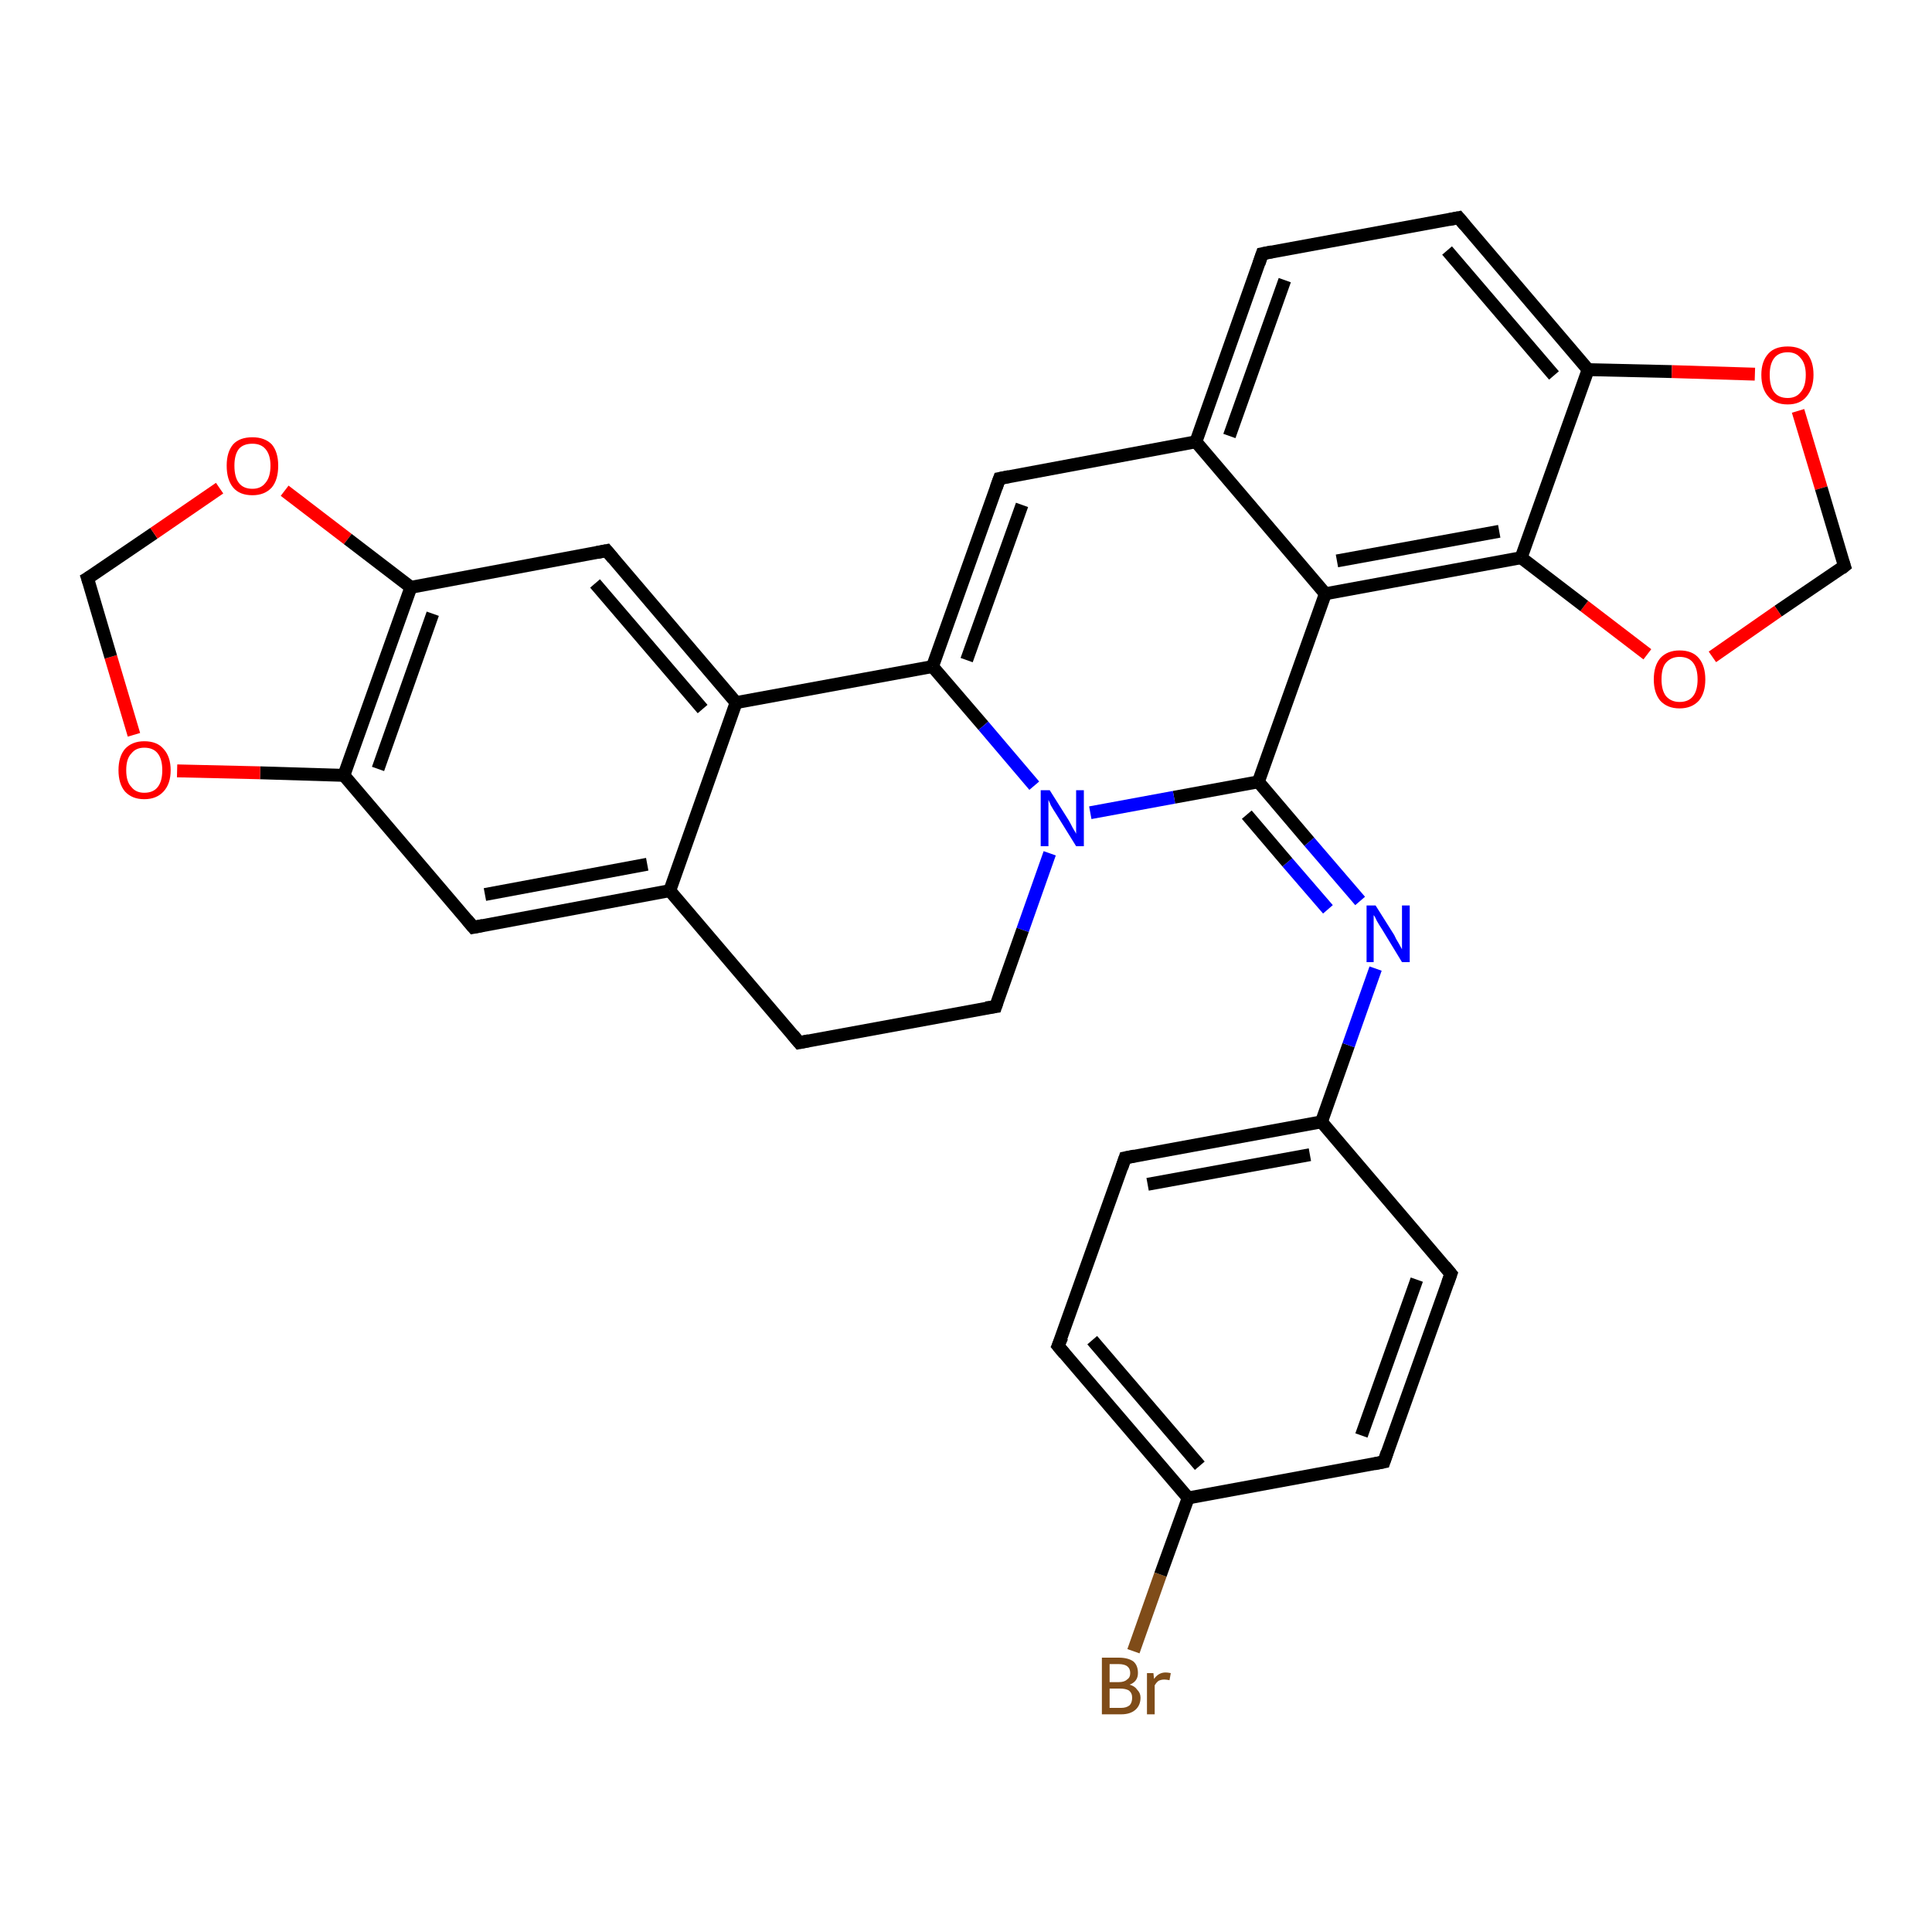 <?xml version='1.0' encoding='iso-8859-1'?>
<svg version='1.1' baseProfile='full'
              xmlns='http://www.w3.org/2000/svg'
                      xmlns:rdkit='http://www.rdkit.org/xml'
                      xmlns:xlink='http://www.w3.org/1999/xlink'
                  xml:space='preserve'
width='300px' height='300px' viewBox='0 0 300 300'>
<!-- END OF HEADER -->
<rect style='opacity:1.0;fill:#FFFFFF;stroke:none' width='300.0' height='300.0' x='0.0' y='0.0'> </rect>
<path class='bond-0 atom-0 atom-1' d='M 176.0,256.4 L 180.2,244.5' style='fill:none;fill-rule:evenodd;stroke:#7F4C19;stroke-width:2.0px;stroke-linecap:butt;stroke-linejoin:miter;stroke-opacity:1' />
<path class='bond-0 atom-0 atom-1' d='M 180.2,244.5 L 184.5,232.6' style='fill:none;fill-rule:evenodd;stroke:#000000;stroke-width:2.0px;stroke-linecap:butt;stroke-linejoin:miter;stroke-opacity:1' />
<path class='bond-1 atom-1 atom-2' d='M 184.5,232.6 L 164.3,209.0' style='fill:none;fill-rule:evenodd;stroke:#000000;stroke-width:2.0px;stroke-linecap:butt;stroke-linejoin:miter;stroke-opacity:1' />
<path class='bond-1 atom-1 atom-2' d='M 186.3,227.6 L 169.6,208.1' style='fill:none;fill-rule:evenodd;stroke:#000000;stroke-width:2.0px;stroke-linecap:butt;stroke-linejoin:miter;stroke-opacity:1' />
<path class='bond-2 atom-2 atom-3' d='M 164.3,209.0 L 174.7,179.8' style='fill:none;fill-rule:evenodd;stroke:#000000;stroke-width:2.0px;stroke-linecap:butt;stroke-linejoin:miter;stroke-opacity:1' />
<path class='bond-3 atom-3 atom-4' d='M 174.7,179.8 L 205.2,174.2' style='fill:none;fill-rule:evenodd;stroke:#000000;stroke-width:2.0px;stroke-linecap:butt;stroke-linejoin:miter;stroke-opacity:1' />
<path class='bond-3 atom-3 atom-4' d='M 178.2,183.9 L 203.4,179.3' style='fill:none;fill-rule:evenodd;stroke:#000000;stroke-width:2.0px;stroke-linecap:butt;stroke-linejoin:miter;stroke-opacity:1' />
<path class='bond-4 atom-4 atom-5' d='M 205.2,174.2 L 225.3,197.8' style='fill:none;fill-rule:evenodd;stroke:#000000;stroke-width:2.0px;stroke-linecap:butt;stroke-linejoin:miter;stroke-opacity:1' />
<path class='bond-5 atom-5 atom-6' d='M 225.3,197.8 L 214.9,227.0' style='fill:none;fill-rule:evenodd;stroke:#000000;stroke-width:2.0px;stroke-linecap:butt;stroke-linejoin:miter;stroke-opacity:1' />
<path class='bond-5 atom-5 atom-6' d='M 220.0,198.7 L 211.4,222.9' style='fill:none;fill-rule:evenodd;stroke:#000000;stroke-width:2.0px;stroke-linecap:butt;stroke-linejoin:miter;stroke-opacity:1' />
<path class='bond-6 atom-4 atom-7' d='M 205.2,174.2 L 209.4,162.3' style='fill:none;fill-rule:evenodd;stroke:#000000;stroke-width:2.0px;stroke-linecap:butt;stroke-linejoin:miter;stroke-opacity:1' />
<path class='bond-6 atom-4 atom-7' d='M 209.4,162.3 L 213.6,150.4' style='fill:none;fill-rule:evenodd;stroke:#0000FF;stroke-width:2.0px;stroke-linecap:butt;stroke-linejoin:miter;stroke-opacity:1' />
<path class='bond-7 atom-7 atom-8' d='M 211.2,139.9 L 203.3,130.7' style='fill:none;fill-rule:evenodd;stroke:#0000FF;stroke-width:2.0px;stroke-linecap:butt;stroke-linejoin:miter;stroke-opacity:1' />
<path class='bond-7 atom-7 atom-8' d='M 203.3,130.7 L 195.4,121.4' style='fill:none;fill-rule:evenodd;stroke:#000000;stroke-width:2.0px;stroke-linecap:butt;stroke-linejoin:miter;stroke-opacity:1' />
<path class='bond-7 atom-7 atom-8' d='M 206.2,141.2 L 199.9,133.9' style='fill:none;fill-rule:evenodd;stroke:#0000FF;stroke-width:2.0px;stroke-linecap:butt;stroke-linejoin:miter;stroke-opacity:1' />
<path class='bond-7 atom-7 atom-8' d='M 199.9,133.9 L 193.6,126.5' style='fill:none;fill-rule:evenodd;stroke:#000000;stroke-width:2.0px;stroke-linecap:butt;stroke-linejoin:miter;stroke-opacity:1' />
<path class='bond-8 atom-8 atom-9' d='M 195.4,121.4 L 182.3,123.8' style='fill:none;fill-rule:evenodd;stroke:#000000;stroke-width:2.0px;stroke-linecap:butt;stroke-linejoin:miter;stroke-opacity:1' />
<path class='bond-8 atom-8 atom-9' d='M 182.3,123.8 L 169.3,126.2' style='fill:none;fill-rule:evenodd;stroke:#0000FF;stroke-width:2.0px;stroke-linecap:butt;stroke-linejoin:miter;stroke-opacity:1' />
<path class='bond-9 atom-9 atom-10' d='M 163.0,132.5 L 158.8,144.4' style='fill:none;fill-rule:evenodd;stroke:#0000FF;stroke-width:2.0px;stroke-linecap:butt;stroke-linejoin:miter;stroke-opacity:1' />
<path class='bond-9 atom-9 atom-10' d='M 158.8,144.4 L 154.6,156.3' style='fill:none;fill-rule:evenodd;stroke:#000000;stroke-width:2.0px;stroke-linecap:butt;stroke-linejoin:miter;stroke-opacity:1' />
<path class='bond-10 atom-10 atom-11' d='M 154.6,156.3 L 124.1,161.9' style='fill:none;fill-rule:evenodd;stroke:#000000;stroke-width:2.0px;stroke-linecap:butt;stroke-linejoin:miter;stroke-opacity:1' />
<path class='bond-11 atom-11 atom-12' d='M 124.1,161.9 L 104.0,138.3' style='fill:none;fill-rule:evenodd;stroke:#000000;stroke-width:2.0px;stroke-linecap:butt;stroke-linejoin:miter;stroke-opacity:1' />
<path class='bond-12 atom-12 atom-13' d='M 104.0,138.3 L 73.5,144.0' style='fill:none;fill-rule:evenodd;stroke:#000000;stroke-width:2.0px;stroke-linecap:butt;stroke-linejoin:miter;stroke-opacity:1' />
<path class='bond-12 atom-12 atom-13' d='M 100.5,134.2 L 75.3,138.9' style='fill:none;fill-rule:evenodd;stroke:#000000;stroke-width:2.0px;stroke-linecap:butt;stroke-linejoin:miter;stroke-opacity:1' />
<path class='bond-13 atom-13 atom-14' d='M 73.5,144.0 L 53.4,120.4' style='fill:none;fill-rule:evenodd;stroke:#000000;stroke-width:2.0px;stroke-linecap:butt;stroke-linejoin:miter;stroke-opacity:1' />
<path class='bond-14 atom-14 atom-15' d='M 53.4,120.4 L 40.4,120.0' style='fill:none;fill-rule:evenodd;stroke:#000000;stroke-width:2.0px;stroke-linecap:butt;stroke-linejoin:miter;stroke-opacity:1' />
<path class='bond-14 atom-14 atom-15' d='M 40.4,120.0 L 27.5,119.7' style='fill:none;fill-rule:evenodd;stroke:#FF0000;stroke-width:2.0px;stroke-linecap:butt;stroke-linejoin:miter;stroke-opacity:1' />
<path class='bond-15 atom-15 atom-16' d='M 20.8,114.1 L 17.2,102.0' style='fill:none;fill-rule:evenodd;stroke:#FF0000;stroke-width:2.0px;stroke-linecap:butt;stroke-linejoin:miter;stroke-opacity:1' />
<path class='bond-15 atom-15 atom-16' d='M 17.2,102.0 L 13.6,89.8' style='fill:none;fill-rule:evenodd;stroke:#000000;stroke-width:2.0px;stroke-linecap:butt;stroke-linejoin:miter;stroke-opacity:1' />
<path class='bond-16 atom-16 atom-17' d='M 13.6,89.8 L 23.9,82.8' style='fill:none;fill-rule:evenodd;stroke:#000000;stroke-width:2.0px;stroke-linecap:butt;stroke-linejoin:miter;stroke-opacity:1' />
<path class='bond-16 atom-16 atom-17' d='M 23.9,82.8 L 34.1,75.8' style='fill:none;fill-rule:evenodd;stroke:#FF0000;stroke-width:2.0px;stroke-linecap:butt;stroke-linejoin:miter;stroke-opacity:1' />
<path class='bond-17 atom-17 atom-18' d='M 44.2,76.2 L 54.0,83.7' style='fill:none;fill-rule:evenodd;stroke:#FF0000;stroke-width:2.0px;stroke-linecap:butt;stroke-linejoin:miter;stroke-opacity:1' />
<path class='bond-17 atom-17 atom-18' d='M 54.0,83.7 L 63.8,91.2' style='fill:none;fill-rule:evenodd;stroke:#000000;stroke-width:2.0px;stroke-linecap:butt;stroke-linejoin:miter;stroke-opacity:1' />
<path class='bond-18 atom-18 atom-19' d='M 63.8,91.2 L 94.2,85.5' style='fill:none;fill-rule:evenodd;stroke:#000000;stroke-width:2.0px;stroke-linecap:butt;stroke-linejoin:miter;stroke-opacity:1' />
<path class='bond-19 atom-19 atom-20' d='M 94.2,85.5 L 114.3,109.1' style='fill:none;fill-rule:evenodd;stroke:#000000;stroke-width:2.0px;stroke-linecap:butt;stroke-linejoin:miter;stroke-opacity:1' />
<path class='bond-19 atom-19 atom-20' d='M 92.4,90.6 L 109.1,110.1' style='fill:none;fill-rule:evenodd;stroke:#000000;stroke-width:2.0px;stroke-linecap:butt;stroke-linejoin:miter;stroke-opacity:1' />
<path class='bond-20 atom-20 atom-21' d='M 114.3,109.1 L 144.8,103.5' style='fill:none;fill-rule:evenodd;stroke:#000000;stroke-width:2.0px;stroke-linecap:butt;stroke-linejoin:miter;stroke-opacity:1' />
<path class='bond-21 atom-21 atom-22' d='M 144.8,103.5 L 155.2,74.3' style='fill:none;fill-rule:evenodd;stroke:#000000;stroke-width:2.0px;stroke-linecap:butt;stroke-linejoin:miter;stroke-opacity:1' />
<path class='bond-21 atom-21 atom-22' d='M 150.1,102.5 L 158.7,78.4' style='fill:none;fill-rule:evenodd;stroke:#000000;stroke-width:2.0px;stroke-linecap:butt;stroke-linejoin:miter;stroke-opacity:1' />
<path class='bond-22 atom-22 atom-23' d='M 155.2,74.3 L 185.7,68.6' style='fill:none;fill-rule:evenodd;stroke:#000000;stroke-width:2.0px;stroke-linecap:butt;stroke-linejoin:miter;stroke-opacity:1' />
<path class='bond-23 atom-23 atom-24' d='M 185.7,68.6 L 196.0,39.4' style='fill:none;fill-rule:evenodd;stroke:#000000;stroke-width:2.0px;stroke-linecap:butt;stroke-linejoin:miter;stroke-opacity:1' />
<path class='bond-23 atom-23 atom-24' d='M 190.9,67.7 L 199.5,43.5' style='fill:none;fill-rule:evenodd;stroke:#000000;stroke-width:2.0px;stroke-linecap:butt;stroke-linejoin:miter;stroke-opacity:1' />
<path class='bond-24 atom-24 atom-25' d='M 196.0,39.4 L 226.5,33.8' style='fill:none;fill-rule:evenodd;stroke:#000000;stroke-width:2.0px;stroke-linecap:butt;stroke-linejoin:miter;stroke-opacity:1' />
<path class='bond-25 atom-25 atom-26' d='M 226.5,33.8 L 246.6,57.4' style='fill:none;fill-rule:evenodd;stroke:#000000;stroke-width:2.0px;stroke-linecap:butt;stroke-linejoin:miter;stroke-opacity:1' />
<path class='bond-25 atom-25 atom-26' d='M 224.7,38.9 L 241.3,58.3' style='fill:none;fill-rule:evenodd;stroke:#000000;stroke-width:2.0px;stroke-linecap:butt;stroke-linejoin:miter;stroke-opacity:1' />
<path class='bond-26 atom-26 atom-27' d='M 246.6,57.4 L 259.6,57.7' style='fill:none;fill-rule:evenodd;stroke:#000000;stroke-width:2.0px;stroke-linecap:butt;stroke-linejoin:miter;stroke-opacity:1' />
<path class='bond-26 atom-26 atom-27' d='M 259.6,57.7 L 272.5,58.1' style='fill:none;fill-rule:evenodd;stroke:#FF0000;stroke-width:2.0px;stroke-linecap:butt;stroke-linejoin:miter;stroke-opacity:1' />
<path class='bond-27 atom-27 atom-28' d='M 279.2,63.8 L 282.8,75.8' style='fill:none;fill-rule:evenodd;stroke:#FF0000;stroke-width:2.0px;stroke-linecap:butt;stroke-linejoin:miter;stroke-opacity:1' />
<path class='bond-27 atom-27 atom-28' d='M 282.8,75.8 L 286.4,87.9' style='fill:none;fill-rule:evenodd;stroke:#000000;stroke-width:2.0px;stroke-linecap:butt;stroke-linejoin:miter;stroke-opacity:1' />
<path class='bond-28 atom-28 atom-29' d='M 286.4,87.9 L 276.1,94.9' style='fill:none;fill-rule:evenodd;stroke:#000000;stroke-width:2.0px;stroke-linecap:butt;stroke-linejoin:miter;stroke-opacity:1' />
<path class='bond-28 atom-28 atom-29' d='M 276.1,94.9 L 265.9,102.0' style='fill:none;fill-rule:evenodd;stroke:#FF0000;stroke-width:2.0px;stroke-linecap:butt;stroke-linejoin:miter;stroke-opacity:1' />
<path class='bond-29 atom-29 atom-30' d='M 255.8,101.6 L 246.0,94.1' style='fill:none;fill-rule:evenodd;stroke:#FF0000;stroke-width:2.0px;stroke-linecap:butt;stroke-linejoin:miter;stroke-opacity:1' />
<path class='bond-29 atom-29 atom-30' d='M 246.0,94.1 L 236.2,86.6' style='fill:none;fill-rule:evenodd;stroke:#000000;stroke-width:2.0px;stroke-linecap:butt;stroke-linejoin:miter;stroke-opacity:1' />
<path class='bond-30 atom-30 atom-31' d='M 236.2,86.6 L 205.8,92.2' style='fill:none;fill-rule:evenodd;stroke:#000000;stroke-width:2.0px;stroke-linecap:butt;stroke-linejoin:miter;stroke-opacity:1' />
<path class='bond-30 atom-30 atom-31' d='M 232.8,82.5 L 207.6,87.1' style='fill:none;fill-rule:evenodd;stroke:#000000;stroke-width:2.0px;stroke-linecap:butt;stroke-linejoin:miter;stroke-opacity:1' />
<path class='bond-31 atom-6 atom-1' d='M 214.9,227.0 L 184.5,232.6' style='fill:none;fill-rule:evenodd;stroke:#000000;stroke-width:2.0px;stroke-linecap:butt;stroke-linejoin:miter;stroke-opacity:1' />
<path class='bond-32 atom-31 atom-8' d='M 205.8,92.2 L 195.4,121.4' style='fill:none;fill-rule:evenodd;stroke:#000000;stroke-width:2.0px;stroke-linecap:butt;stroke-linejoin:miter;stroke-opacity:1' />
<path class='bond-33 atom-21 atom-9' d='M 144.8,103.5 L 152.7,112.7' style='fill:none;fill-rule:evenodd;stroke:#000000;stroke-width:2.0px;stroke-linecap:butt;stroke-linejoin:miter;stroke-opacity:1' />
<path class='bond-33 atom-21 atom-9' d='M 152.7,112.7 L 160.6,122.0' style='fill:none;fill-rule:evenodd;stroke:#0000FF;stroke-width:2.0px;stroke-linecap:butt;stroke-linejoin:miter;stroke-opacity:1' />
<path class='bond-34 atom-31 atom-23' d='M 205.8,92.2 L 185.7,68.6' style='fill:none;fill-rule:evenodd;stroke:#000000;stroke-width:2.0px;stroke-linecap:butt;stroke-linejoin:miter;stroke-opacity:1' />
<path class='bond-35 atom-20 atom-12' d='M 114.3,109.1 L 104.0,138.3' style='fill:none;fill-rule:evenodd;stroke:#000000;stroke-width:2.0px;stroke-linecap:butt;stroke-linejoin:miter;stroke-opacity:1' />
<path class='bond-36 atom-30 atom-26' d='M 236.2,86.6 L 246.6,57.4' style='fill:none;fill-rule:evenodd;stroke:#000000;stroke-width:2.0px;stroke-linecap:butt;stroke-linejoin:miter;stroke-opacity:1' />
<path class='bond-37 atom-18 atom-14' d='M 63.8,91.2 L 53.4,120.4' style='fill:none;fill-rule:evenodd;stroke:#000000;stroke-width:2.0px;stroke-linecap:butt;stroke-linejoin:miter;stroke-opacity:1' />
<path class='bond-37 atom-18 atom-14' d='M 67.2,95.3 L 58.7,119.4' style='fill:none;fill-rule:evenodd;stroke:#000000;stroke-width:2.0px;stroke-linecap:butt;stroke-linejoin:miter;stroke-opacity:1' />
<path d='M 165.3,210.2 L 164.3,209.0 L 164.9,207.6' style='fill:none;stroke:#000000;stroke-width:2.0px;stroke-linecap:butt;stroke-linejoin:miter;stroke-opacity:1;' />
<path d='M 174.2,181.3 L 174.7,179.8 L 176.2,179.5' style='fill:none;stroke:#000000;stroke-width:2.0px;stroke-linecap:butt;stroke-linejoin:miter;stroke-opacity:1;' />
<path d='M 224.3,196.6 L 225.3,197.8 L 224.8,199.2' style='fill:none;stroke:#000000;stroke-width:2.0px;stroke-linecap:butt;stroke-linejoin:miter;stroke-opacity:1;' />
<path d='M 215.4,225.5 L 214.9,227.0 L 213.4,227.3' style='fill:none;stroke:#000000;stroke-width:2.0px;stroke-linecap:butt;stroke-linejoin:miter;stroke-opacity:1;' />
<path d='M 154.8,155.7 L 154.6,156.3 L 153.1,156.5' style='fill:none;stroke:#000000;stroke-width:2.0px;stroke-linecap:butt;stroke-linejoin:miter;stroke-opacity:1;' />
<path d='M 125.6,161.6 L 124.1,161.9 L 123.1,160.7' style='fill:none;stroke:#000000;stroke-width:2.0px;stroke-linecap:butt;stroke-linejoin:miter;stroke-opacity:1;' />
<path d='M 75.0,143.7 L 73.5,144.0 L 72.5,142.8' style='fill:none;stroke:#000000;stroke-width:2.0px;stroke-linecap:butt;stroke-linejoin:miter;stroke-opacity:1;' />
<path d='M 13.8,90.4 L 13.6,89.8 L 14.1,89.5' style='fill:none;stroke:#000000;stroke-width:2.0px;stroke-linecap:butt;stroke-linejoin:miter;stroke-opacity:1;' />
<path d='M 92.7,85.8 L 94.2,85.5 L 95.2,86.7' style='fill:none;stroke:#000000;stroke-width:2.0px;stroke-linecap:butt;stroke-linejoin:miter;stroke-opacity:1;' />
<path d='M 154.7,75.7 L 155.2,74.3 L 156.7,74.0' style='fill:none;stroke:#000000;stroke-width:2.0px;stroke-linecap:butt;stroke-linejoin:miter;stroke-opacity:1;' />
<path d='M 195.5,40.9 L 196.0,39.4 L 197.5,39.1' style='fill:none;stroke:#000000;stroke-width:2.0px;stroke-linecap:butt;stroke-linejoin:miter;stroke-opacity:1;' />
<path d='M 225.0,34.1 L 226.5,33.8 L 227.5,35.0' style='fill:none;stroke:#000000;stroke-width:2.0px;stroke-linecap:butt;stroke-linejoin:miter;stroke-opacity:1;' />
<path d='M 286.2,87.3 L 286.4,87.9 L 285.9,88.3' style='fill:none;stroke:#000000;stroke-width:2.0px;stroke-linecap:butt;stroke-linejoin:miter;stroke-opacity:1;' />
<path class='atom-0' d='M 175.4 261.6
Q 176.2 261.8, 176.6 262.4
Q 177.1 262.9, 177.1 263.6
Q 177.1 264.8, 176.3 265.5
Q 175.5 266.2, 174.1 266.2
L 171.1 266.2
L 171.1 257.4
L 173.7 257.4
Q 175.2 257.4, 176.0 258.0
Q 176.7 258.6, 176.7 259.8
Q 176.7 261.1, 175.4 261.6
M 172.3 258.4
L 172.3 261.2
L 173.7 261.2
Q 174.6 261.2, 175.0 260.8
Q 175.5 260.5, 175.5 259.8
Q 175.5 258.4, 173.7 258.4
L 172.3 258.4
M 174.1 265.2
Q 174.9 265.2, 175.4 264.8
Q 175.8 264.4, 175.8 263.6
Q 175.8 262.9, 175.3 262.5
Q 174.8 262.2, 173.9 262.2
L 172.3 262.2
L 172.3 265.2
L 174.1 265.2
' fill='#7F4C19'/>
<path class='atom-0' d='M 179.1 259.8
L 179.2 260.7
Q 179.9 259.7, 181.0 259.7
Q 181.3 259.7, 181.8 259.8
L 181.6 260.9
Q 181.1 260.8, 180.8 260.8
Q 180.3 260.8, 179.9 261.0
Q 179.6 261.2, 179.3 261.7
L 179.3 266.2
L 178.1 266.2
L 178.1 259.8
L 179.1 259.8
' fill='#7F4C19'/>
<path class='atom-7' d='M 213.6 140.6
L 216.5 145.2
Q 216.7 145.7, 217.2 146.5
Q 217.7 147.4, 217.7 147.4
L 217.7 140.6
L 218.9 140.6
L 218.9 149.4
L 217.7 149.4
L 214.6 144.3
Q 214.2 143.7, 213.8 143.0
Q 213.5 142.3, 213.3 142.1
L 213.3 149.4
L 212.2 149.4
L 212.2 140.6
L 213.6 140.6
' fill='#0000FF'/>
<path class='atom-9' d='M 163.0 122.7
L 165.9 127.3
Q 166.2 127.8, 166.6 128.6
Q 167.1 129.4, 167.1 129.5
L 167.1 122.7
L 168.3 122.7
L 168.3 131.4
L 167.1 131.4
L 164.0 126.4
Q 163.6 125.8, 163.2 125.1
Q 162.9 124.4, 162.8 124.2
L 162.8 131.4
L 161.6 131.4
L 161.6 122.7
L 163.0 122.7
' fill='#0000FF'/>
<path class='atom-15' d='M 18.4 119.6
Q 18.4 117.5, 19.4 116.3
Q 20.5 115.1, 22.4 115.1
Q 24.4 115.1, 25.4 116.3
Q 26.5 117.5, 26.5 119.6
Q 26.5 121.7, 25.4 122.9
Q 24.3 124.1, 22.4 124.1
Q 20.5 124.1, 19.4 122.9
Q 18.4 121.7, 18.4 119.6
M 22.4 123.1
Q 23.8 123.1, 24.5 122.2
Q 25.2 121.3, 25.2 119.6
Q 25.2 117.9, 24.5 117.0
Q 23.8 116.1, 22.4 116.1
Q 21.1 116.1, 20.4 117.0
Q 19.6 117.8, 19.6 119.6
Q 19.6 121.4, 20.4 122.2
Q 21.1 123.1, 22.4 123.1
' fill='#FF0000'/>
<path class='atom-17' d='M 35.2 72.3
Q 35.2 70.2, 36.2 69.0
Q 37.2 67.9, 39.2 67.9
Q 41.1 67.9, 42.2 69.0
Q 43.2 70.2, 43.2 72.3
Q 43.2 74.5, 42.2 75.7
Q 41.1 76.9, 39.2 76.9
Q 37.2 76.9, 36.2 75.7
Q 35.2 74.5, 35.2 72.3
M 39.2 75.9
Q 40.5 75.9, 41.2 75.0
Q 42.0 74.1, 42.0 72.3
Q 42.0 70.6, 41.2 69.7
Q 40.5 68.9, 39.2 68.9
Q 37.8 68.9, 37.1 69.7
Q 36.4 70.6, 36.4 72.3
Q 36.4 74.1, 37.1 75.0
Q 37.8 75.9, 39.2 75.9
' fill='#FF0000'/>
<path class='atom-27' d='M 273.5 58.2
Q 273.5 56.1, 274.6 54.9
Q 275.6 53.8, 277.6 53.8
Q 279.5 53.8, 280.6 54.9
Q 281.6 56.1, 281.6 58.2
Q 281.6 60.3, 280.5 61.6
Q 279.5 62.8, 277.6 62.8
Q 275.6 62.8, 274.6 61.6
Q 273.5 60.4, 273.5 58.2
M 277.6 61.8
Q 278.9 61.8, 279.6 60.9
Q 280.4 60.0, 280.4 58.2
Q 280.4 56.5, 279.6 55.6
Q 278.9 54.7, 277.6 54.7
Q 276.2 54.7, 275.5 55.6
Q 274.8 56.5, 274.8 58.2
Q 274.8 60.0, 275.5 60.9
Q 276.2 61.8, 277.6 61.8
' fill='#FF0000'/>
<path class='atom-29' d='M 256.8 105.5
Q 256.8 103.4, 257.8 102.2
Q 258.9 101.0, 260.8 101.0
Q 262.8 101.0, 263.8 102.2
Q 264.8 103.4, 264.8 105.5
Q 264.8 107.6, 263.8 108.8
Q 262.7 110.0, 260.8 110.0
Q 258.9 110.0, 257.8 108.8
Q 256.8 107.6, 256.8 105.5
M 260.8 109.0
Q 262.2 109.0, 262.9 108.1
Q 263.6 107.2, 263.6 105.5
Q 263.6 103.8, 262.9 102.9
Q 262.2 102.0, 260.8 102.0
Q 259.5 102.0, 258.7 102.9
Q 258.0 103.7, 258.0 105.5
Q 258.0 107.2, 258.7 108.1
Q 259.5 109.0, 260.8 109.0
' fill='#FF0000'/>
</svg>
